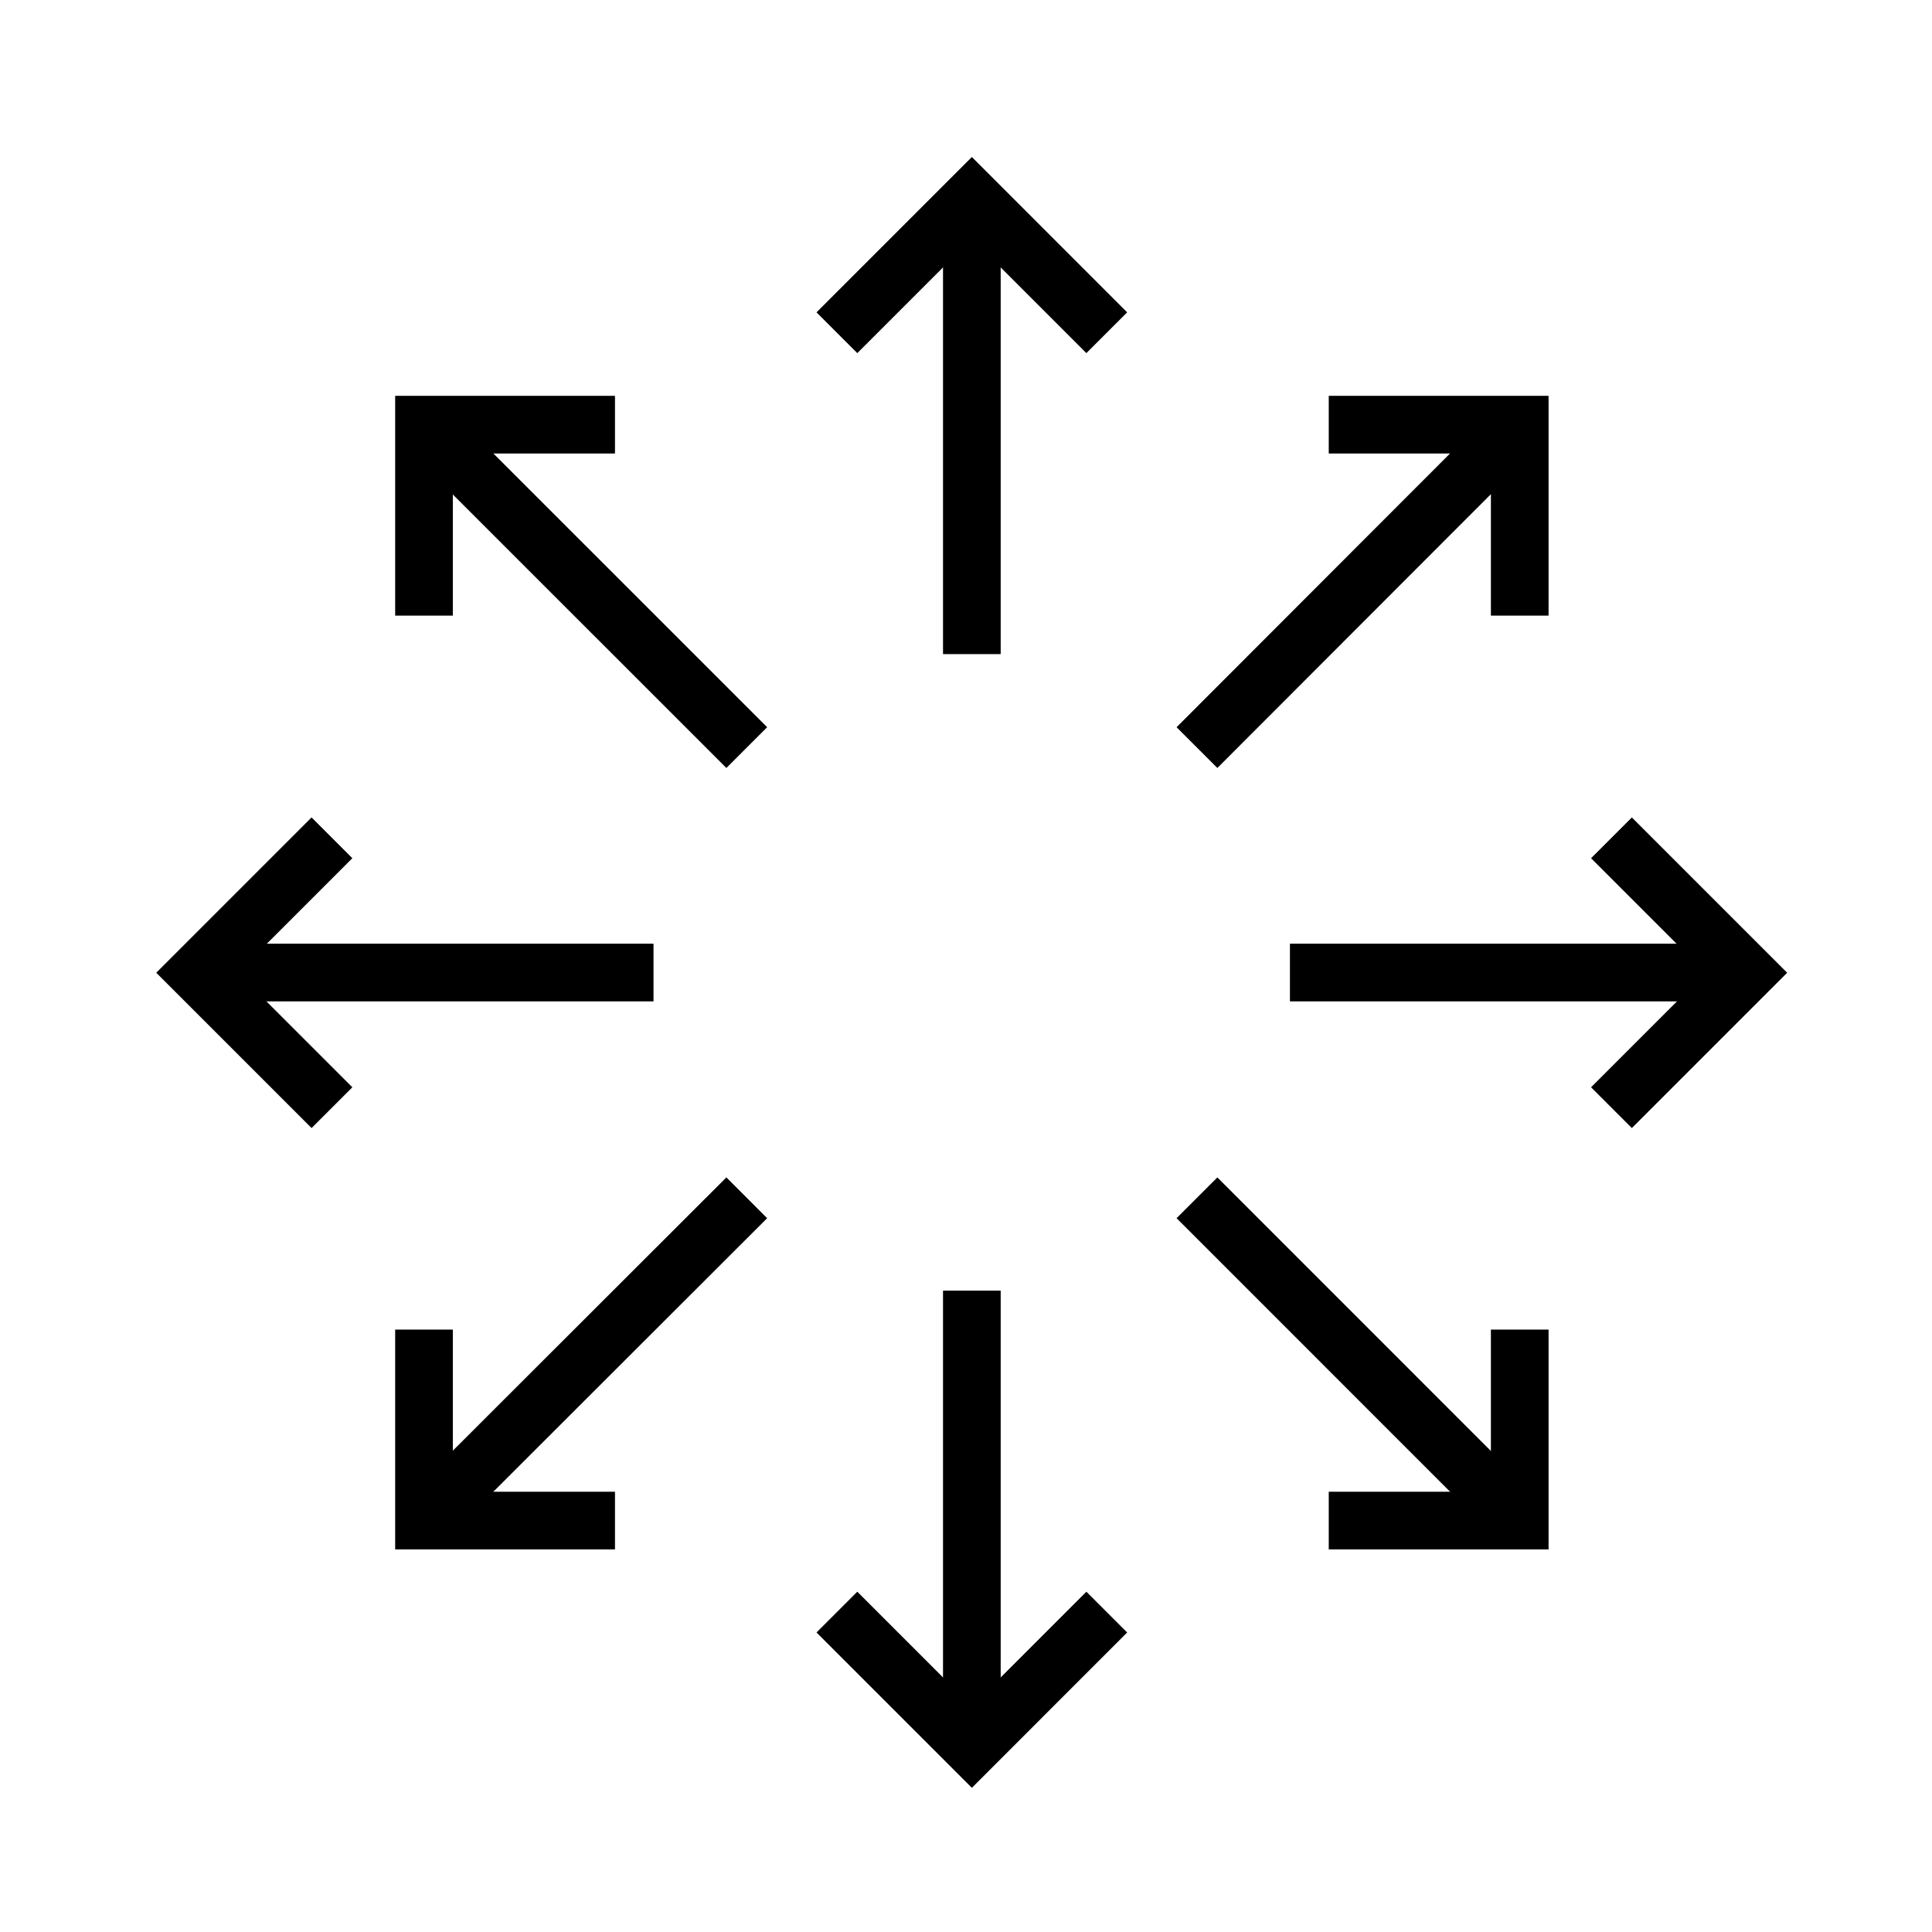 <svg width="67" height="67" viewBox="0 0 67 67" fill="none" xmlns="http://www.w3.org/2000/svg">
<path d="M33.703 7.734V22.684" stroke="black" stroke-width="2" stroke-miterlimit="10"/>
<path d="M29.023 11.539L33.703 6.859L38.382 11.539" stroke="black" stroke-width="2" stroke-miterlimit="10"/>
<path d="M33.703 59.708V44.758" stroke="black" stroke-width="2" stroke-miterlimit="10"/>
<path d="M38.382 55.906L33.703 60.586L29.023 55.906" stroke="black" stroke-width="2" stroke-miterlimit="10"/>
<path d="M59.684 33.727H44.734" stroke="black" stroke-width="2" stroke-miterlimit="10"/>
<path d="M55.884 29.055L60.563 33.734L55.884 38.413" stroke="black" stroke-width="2" stroke-miterlimit="10"/>
<path d="M7.713 33.727H22.663" stroke="black" stroke-width="2" stroke-miterlimit="10"/>
<path d="M11.512 38.413L6.833 33.734L11.512 29.055" stroke="black" stroke-width="2" stroke-miterlimit="10"/>
<path d="M52.073 15.352L41.51 25.926" stroke="black" stroke-width="2" stroke-miterlimit="10"/>
<path d="M46.08 14.727H52.703V21.349" stroke="black" stroke-width="2" stroke-miterlimit="10"/>
<path d="M15.322 52.103L25.897 41.539" stroke="black" stroke-width="2" stroke-miterlimit="10"/>
<path d="M21.327 52.732H14.704V46.109" stroke="black" stroke-width="2" stroke-miterlimit="10"/>
<path d="M52.073 52.103L41.51 41.539" stroke="black" stroke-width="2" stroke-miterlimit="10"/>
<path d="M52.703 46.109V52.732H46.08" stroke="black" stroke-width="2" stroke-miterlimit="10"/>
<path d="M15.322 15.352L25.897 25.926" stroke="black" stroke-width="2" stroke-miterlimit="10"/>
<path d="M14.704 21.349V14.727H21.327" stroke="black" stroke-width="2" stroke-miterlimit="10"/>
</svg>
